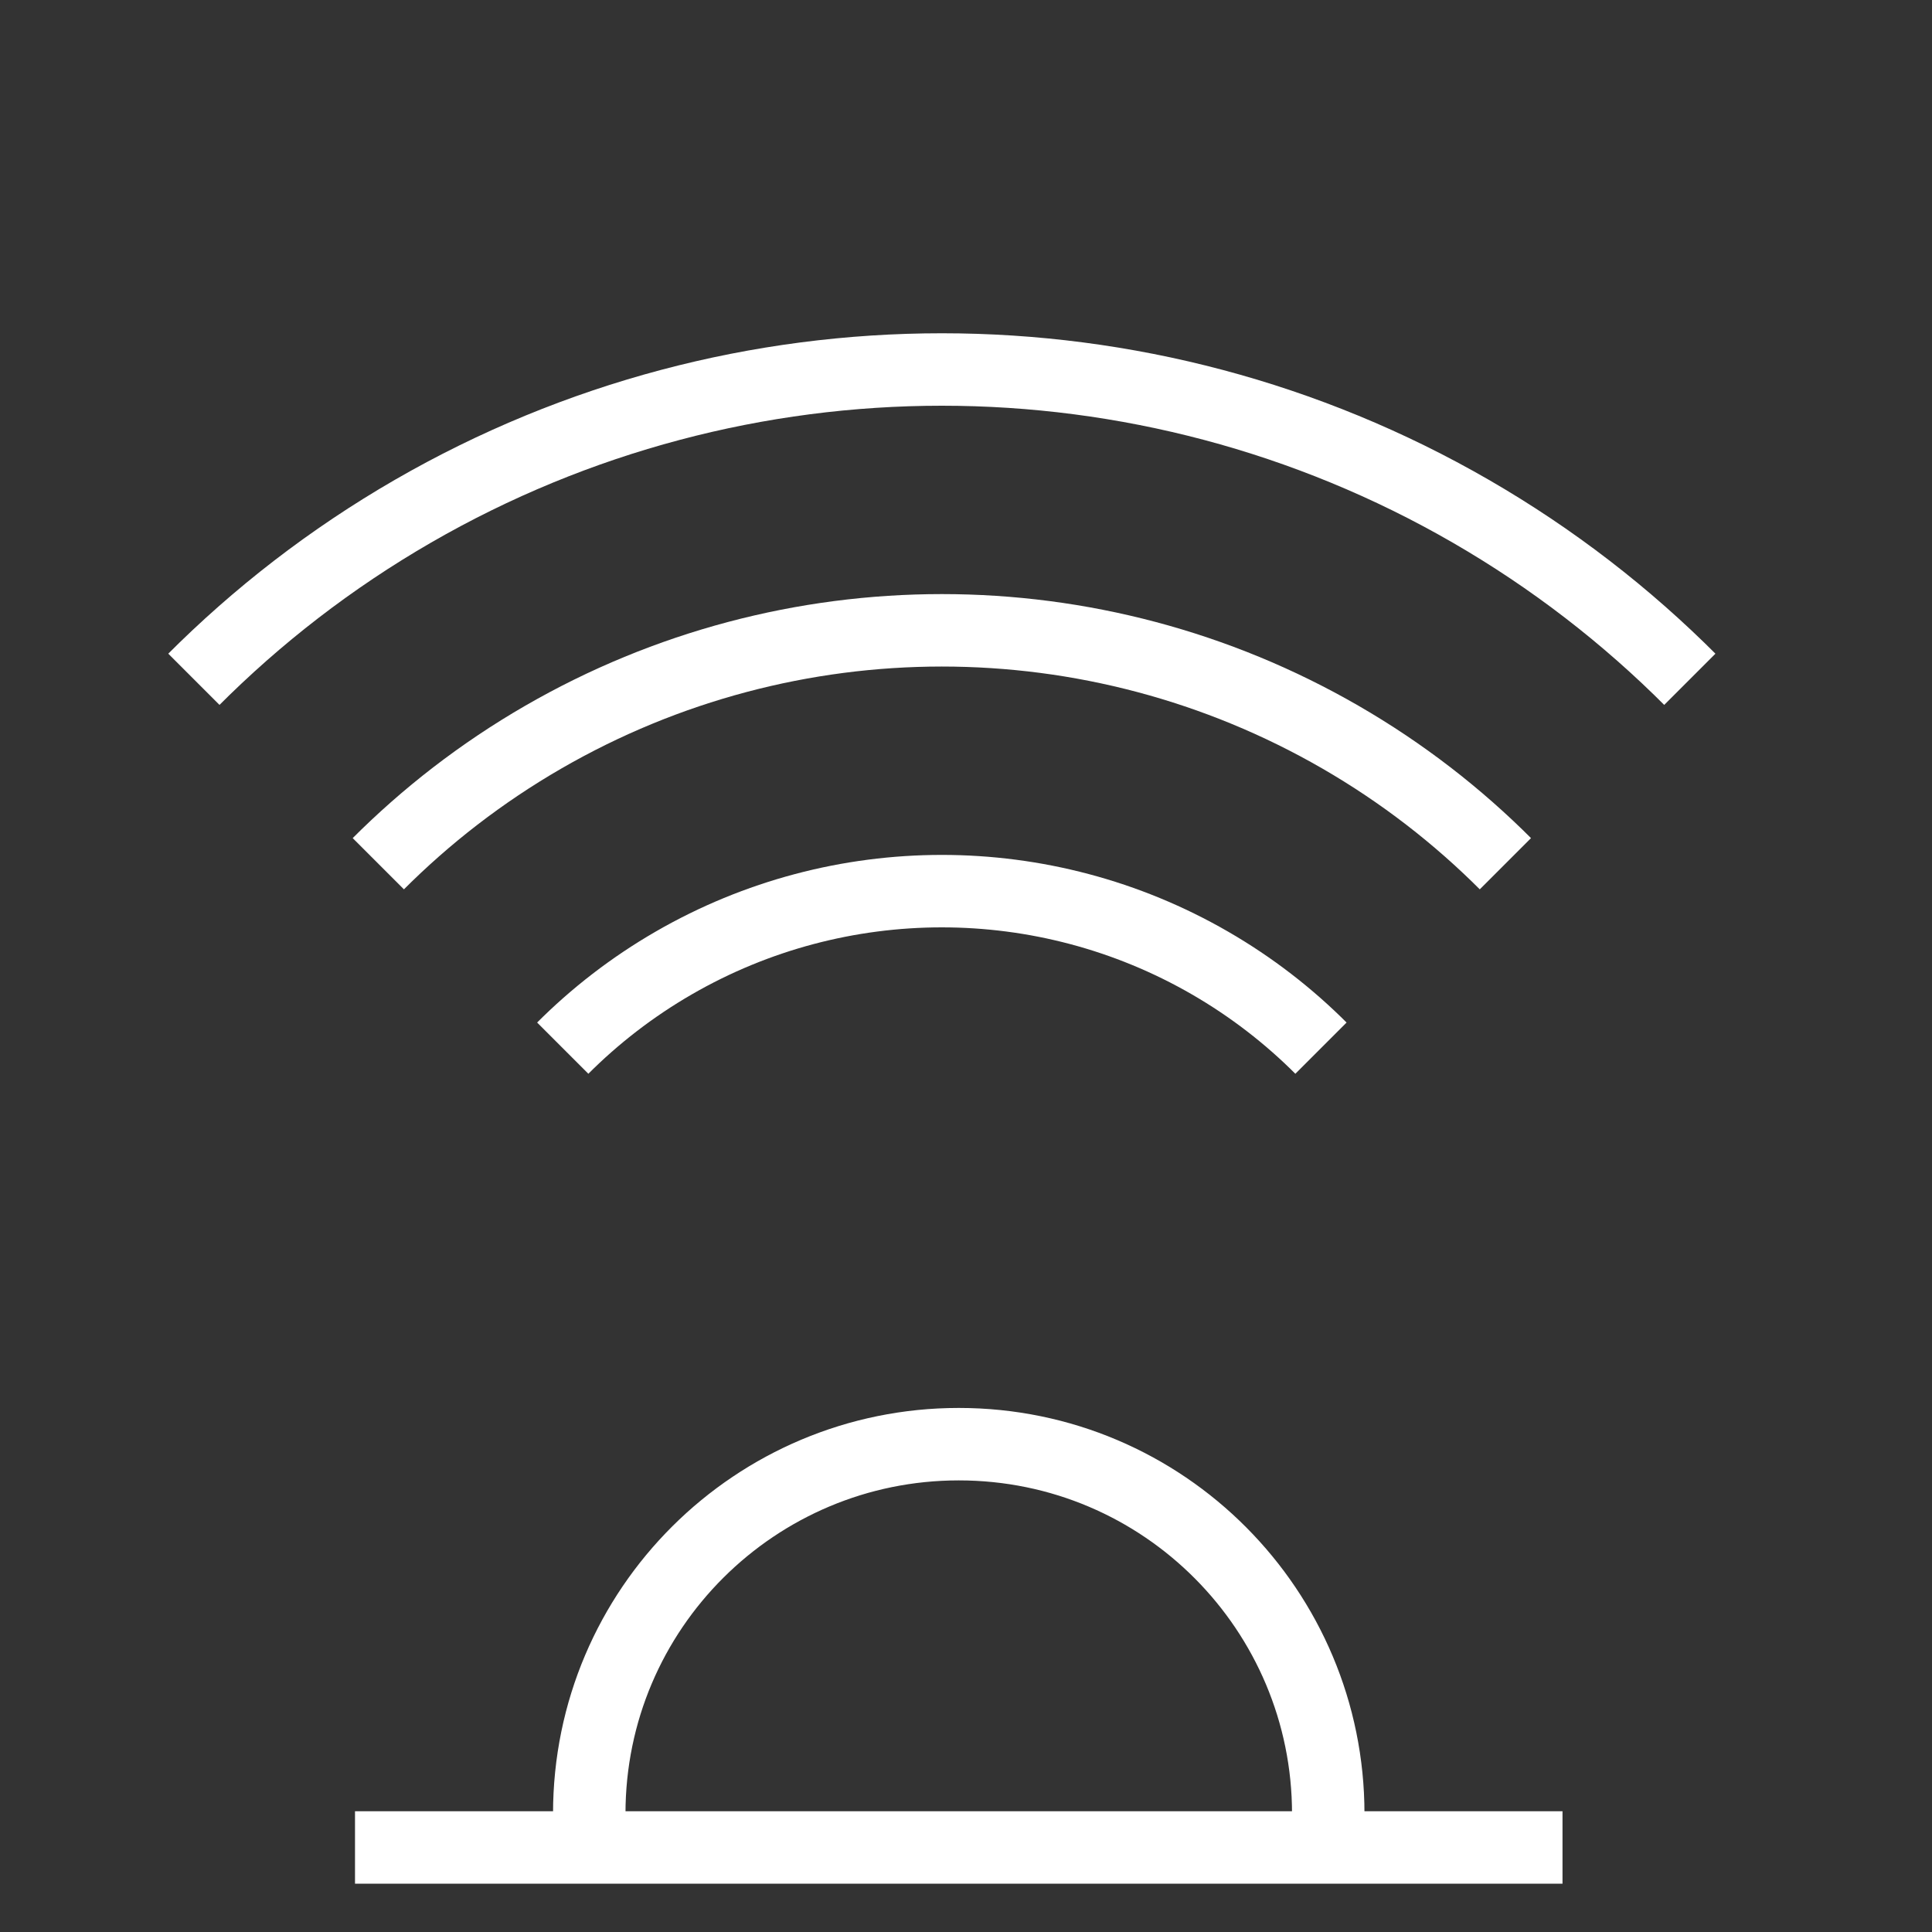 <?xml version="1.0" encoding="utf-8"?>
<!-- Generator: Adobe Illustrator 22.0.1, SVG Export Plug-In . SVG Version: 6.00 Build 0)  -->
<svg version="1.1" id="Layer_1" xmlns="http://www.w3.org/2000/svg" xmlns:xlink="http://www.w3.org/1999/xlink" x="0px" y="0px"
	 viewBox="0 0 80 80" style="enable-background:new 0 0 80 80;" xml:space="preserve">
<rect x="0" y="0" width="80" height="80" fill="#333333" stroke="none"/>
<style type="text/css">
	.st0{clip-path:url(#SVGID_2_);}
	.st1{fill:none;stroke:#FFFFFF;stroke-width:3;stroke-miterlimit:10;}
</style>
<g>
	<g>
		<g>
			<g>
				<defs>
					<path id="SVGID_1_" d="M39,59.1l36.5-36.5C85.9,18.5,62.8,2.9,39.7,3.5C20.2,4,0.5,20.3,2.5,22.6L39,59.1z"/>
				</defs>
				<clipPath id="SVGID_2_">
					<use xlink:href="#SVGID_1_"  style="overflow:visible;"/>
				</clipPath>
				<g class="st0">
					<circle class="st1" cx="39" cy="59.1" r="43.8"/>
					<ellipse class="st1" cx="39" cy="59.1" rx="33" ry="33"/>
					<ellipse class="st1" cx="39" cy="59.1" rx="22.2" ry="22.2"/>
				</g>
			</g>
		</g>
	</g>
	<path class="st1" d="M55,75.1c0-8.4-6.8-15.3-15.3-15.3c-8.4,0-15.3,6.8-15.3,15.3"/>
	<line class="st1" x1="14.7" y1="76.5" x2="64.7" y2="76.5"/>
</g>
</svg>

